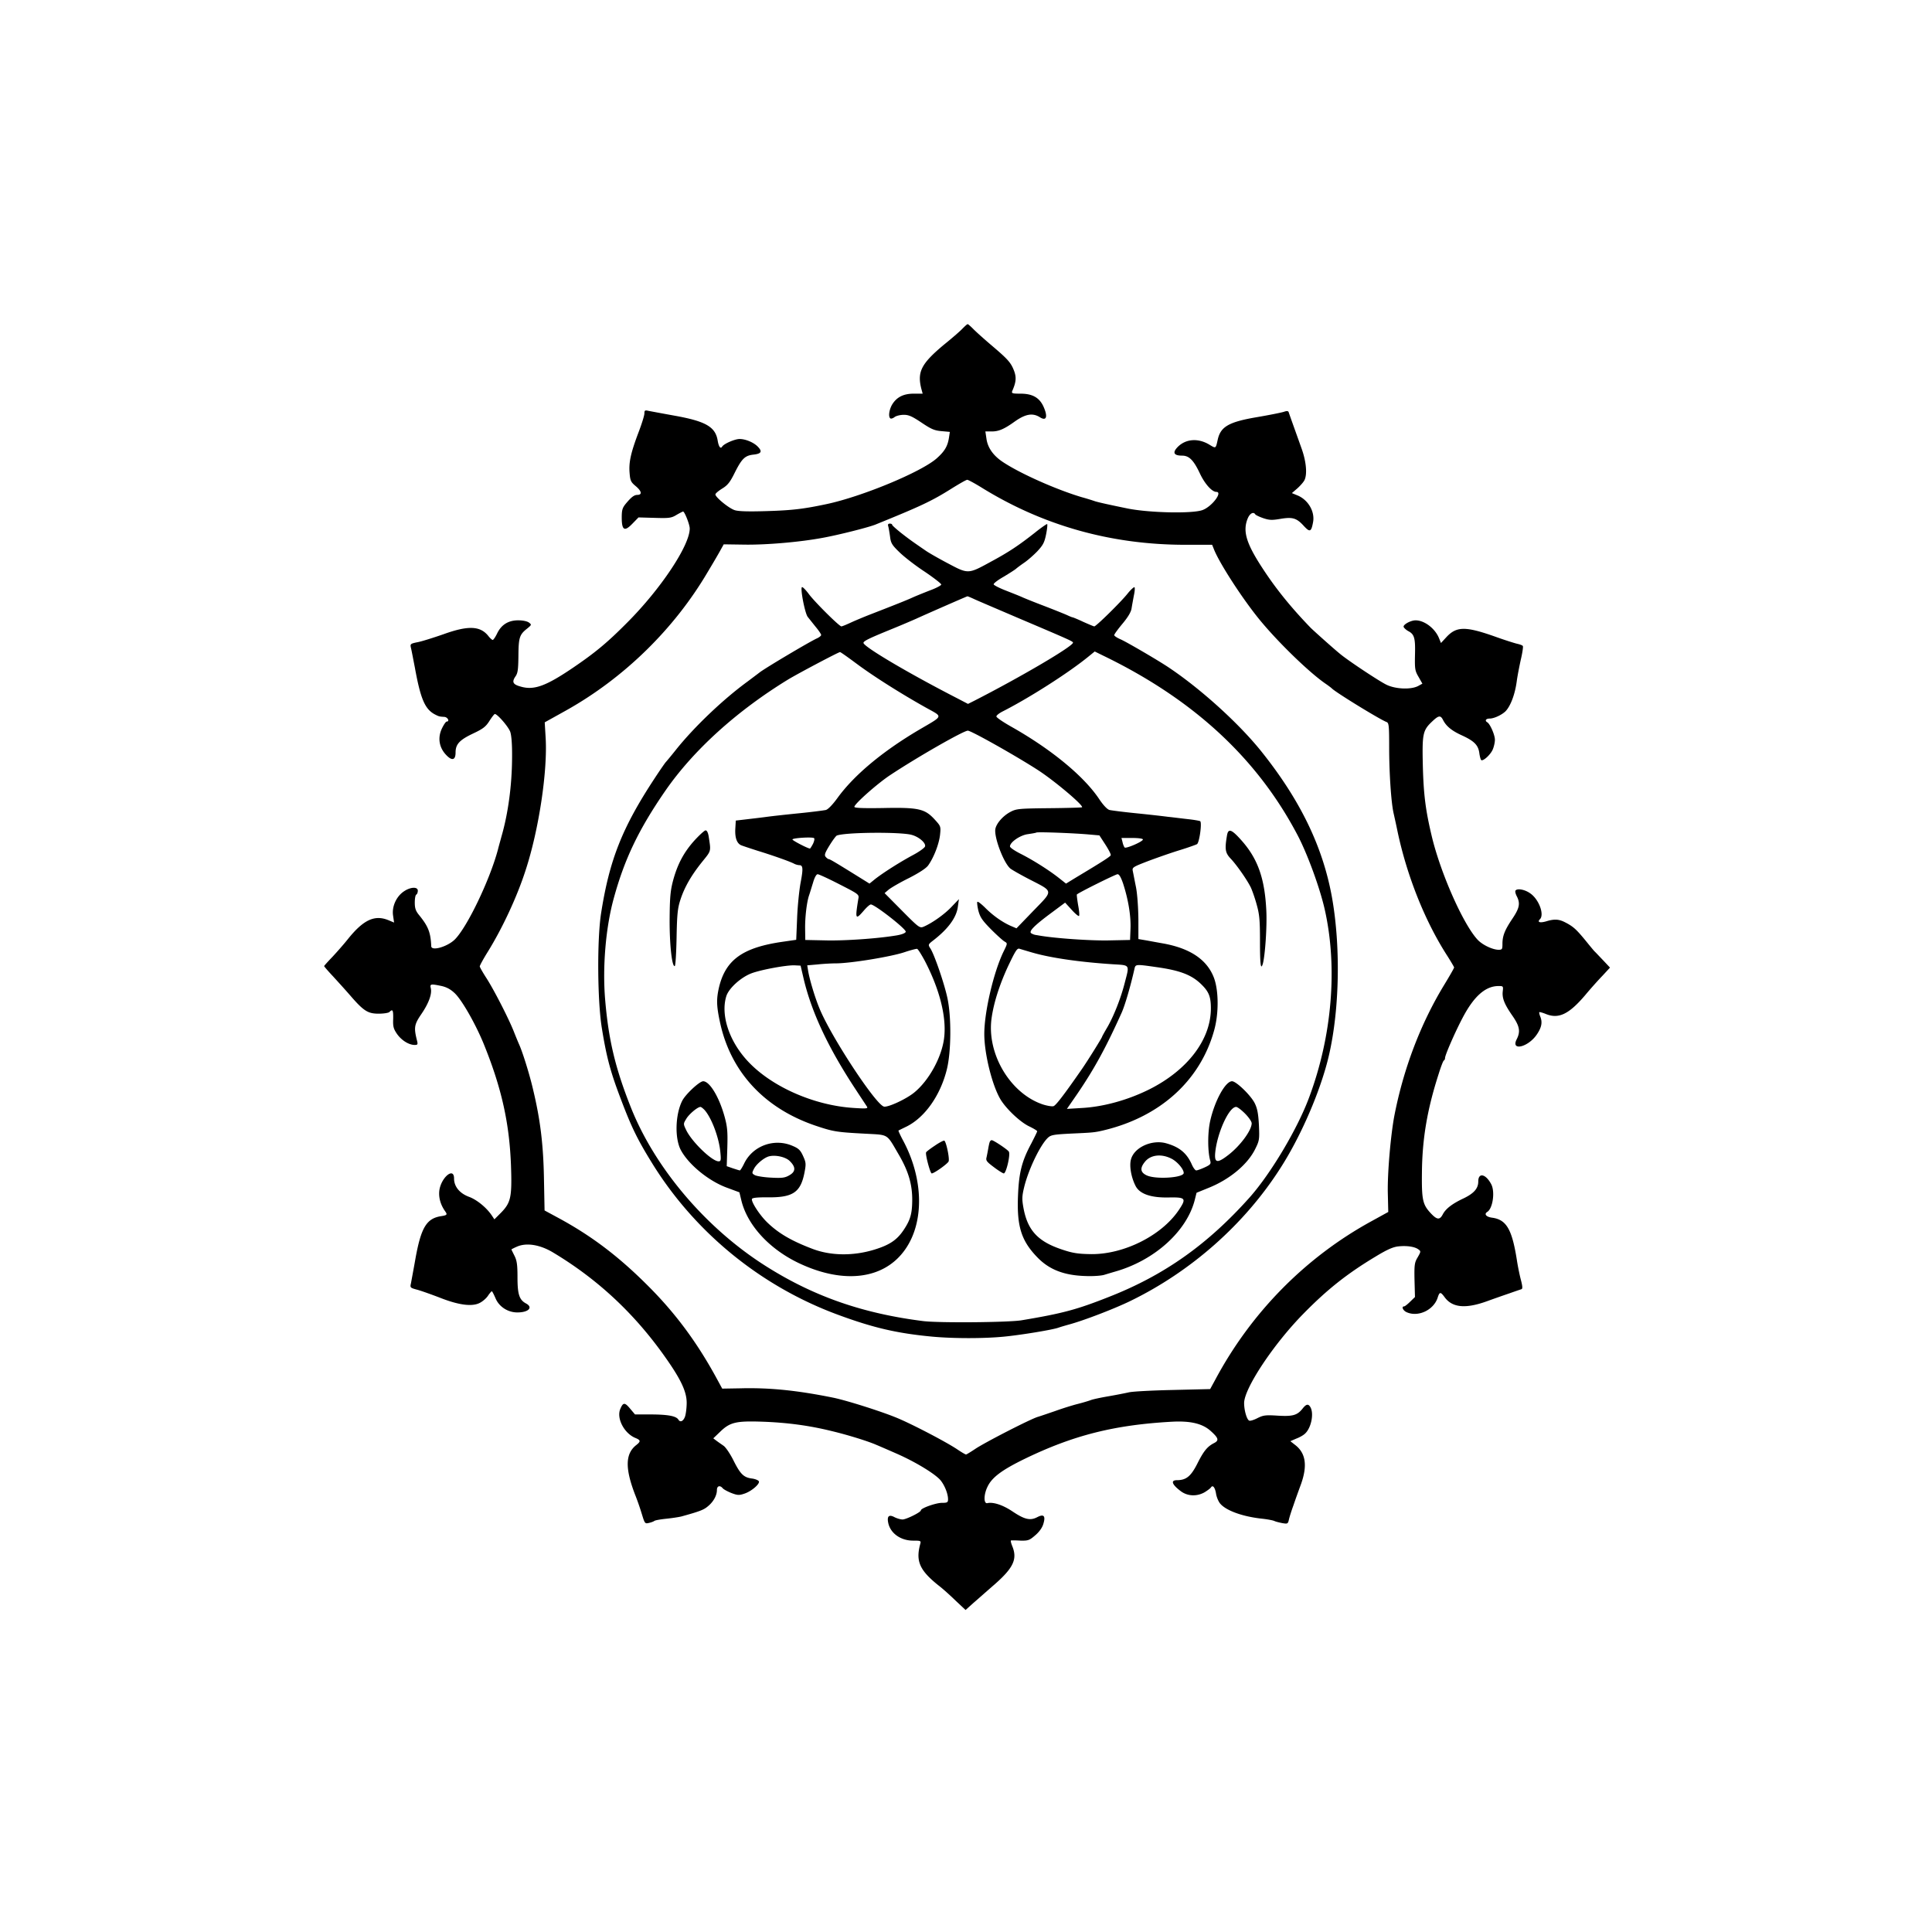 <svg xmlns="http://www.w3.org/2000/svg" width="600" height="600" fill="none"><path fill="#000" d="M299.067 101.887c-.61.704-3.237 3.004-5.864 5.115-7.084 5.914-8.398 8.448-7.084 13.704l.422 1.549h-2.768c-3.19 0-5.301 1.079-6.709 3.379-.938 1.596-1.266 3.895-.516 4.318.188.14.798-.047 1.267-.423.469-.375 1.783-.704 2.862-.704 1.548 0 2.58.469 5.535 2.441 3.003 2.018 3.988 2.44 6.193 2.628l2.58.234-.281 1.831c-.422 2.675-1.361 4.223-3.847 6.429-4.832 4.224-23.129 11.827-34.2 14.173-7.084 1.502-10.65 1.924-18.344 2.159-5.958.188-8.96.094-10.133-.282-1.877-.61-6.005-4.036-6.005-4.88 0-.329.985-1.127 2.111-1.831 1.689-1.032 2.439-1.971 3.894-4.927 2.252-4.459 3.19-5.35 5.958-5.632 2.345-.282 2.674-.986 1.126-2.534-1.267-1.267-3.753-2.3-5.583-2.3-1.454 0-4.832 1.455-5.395 2.347-.516.844-1.079.093-1.408-1.878-.703-4.27-3.753-6.007-13.558-7.743a955 955 0 0 1-7.881-1.455c-1.173-.282-1.314-.141-1.314.798 0 .61-.844 3.332-1.877 6.007-2.345 6.242-3.002 9.151-2.721 12.483.188 2.441.423 2.863 2.018 4.177 1.782 1.549 1.923 2.628.328 2.628-.985.047-1.83.704-3.518 2.722-1.079 1.314-1.267 2.018-1.267 4.318 0 3.942.844 4.458 3.284 1.924l1.923-1.971 5.02.141c4.504.141 5.208.047 6.803-.939.985-.563 1.876-1.032 2.017-1.032.469 0 2.064 4.036 2.064 5.256.047 5.209-8.96 18.772-19.469 29.285-6.193 6.242-9.899 9.292-16.795 13.985-8.304 5.632-12.057 7.04-16.139 5.866-2.486-.657-2.909-1.407-1.736-3.144.751-1.032.892-2.206.939-6.429.047-5.632.328-6.571 2.627-8.401 1.501-1.22 1.501-1.267.657-1.924-.563-.423-1.924-.704-3.331-.704-3.097 0-5.255 1.361-6.568 4.083-.516 1.079-1.126 1.971-1.361 2.018-.187 0-.797-.516-1.313-1.173-2.534-3.239-6.287-3.379-13.981-.61-2.955 1.032-6.521 2.158-7.881 2.44-2.346.469-2.487.563-2.252 1.689.187.657.703 3.473 1.266 6.336 1.736 9.574 3.097 12.718 6.052 14.361 1.361.704 1.455.751 3.05.845 1.079.047 1.782 1.454.75 1.454-.234 0-.891.939-1.454 2.112-1.36 2.816-.938 5.82 1.173 8.119 1.876 2.065 3.049 1.831 3.049-.61 0-2.581 1.22-3.895 5.349-5.866 3.19-1.502 4.034-2.159 5.16-3.942.751-1.174 1.501-2.159 1.689-2.159.798 0 4.222 3.942 4.785 5.538.376 1.126.61 3.895.563 8.072-.047 8.588-1.22 17.27-3.284 24.404-.375 1.408-.891 3.191-1.079 3.989-2.533 9.574-9.711 24.451-13.511 28.111-2.346 2.206-7.131 3.567-7.225 2.018-.188-4.27-.891-6.148-3.8-9.714-1.032-1.267-1.314-2.112-1.314-3.849 0-1.22.188-2.346.47-2.487s.469-.704.469-1.22c0-1.267-2.252-1.173-4.269.188-2.346 1.548-3.8 4.646-3.425 7.462l.328 2.252-1.689-.704c-4.269-1.783-7.74-.234-12.526 5.679-1.407 1.783-3.706 4.365-5.02 5.772-1.36 1.408-2.486 2.675-2.486 2.769 0 .141 1.22 1.549 2.721 3.145 1.454 1.595 3.894 4.27 5.395 6.007 4.176 4.834 5.489 5.632 8.82 5.632 1.548 0 3.049-.235 3.331-.517 1.032-1.032 1.22-.61 1.173 2.159-.094 2.347.094 3.051 1.22 4.693 1.407 1.971 3.659 3.379 5.488 3.379.892 0 .986-.188.704-1.314-1.032-4.083-.891-5.021 1.361-8.307 2.299-3.379 3.331-6.241 2.908-8.025-.328-1.314 0-1.361 3.378-.657 1.595.376 2.815 1.033 4.129 2.3 2.252 2.206 6.474 9.621 9.007 15.862 5.489 13.563 7.929 24.498 8.398 37.78.328 9.573-.047 11.31-3.05 14.407l-2.111 2.112-.75-1.126c-1.642-2.487-4.692-4.975-7.131-5.866-2.909-1.08-4.645-3.192-4.645-5.679 0-3.802-4.175-.188-4.597 3.942-.188 2.159.469 4.318 1.876 6.289.704.985.516 1.173-1.313 1.455-4.504.704-6.193 3.519-7.929 13.046-.61 3.473-1.267 6.946-1.407 7.744-.329 1.408-.282 1.455 1.97 2.065 1.22.328 4.363 1.455 6.943 2.44 5.912 2.347 10.087 2.863 12.433 1.643.938-.469 2.111-1.502 2.58-2.253.516-.751 1.032-1.361 1.173-1.361.14 0 .61.939 1.126 2.112 1.079 2.675 3.847 4.458 6.802 4.458 3.472 0 4.973-1.548 2.721-2.768-2.111-1.127-2.674-2.816-2.674-8.119 0-3.943-.188-5.21-.938-6.712-.516-1.032-.938-1.877-.938-1.971 0-.047.797-.469 1.782-.891 2.956-1.267 7.131-.563 11.119 1.83 13.558 8.119 24.771 18.491 34.153 31.537 5.396 7.509 7.366 11.545 7.366 15.159 0 1.502-.235 3.426-.516 4.271-.516 1.455-1.501 1.924-2.064.938-.704-1.079-3.097-1.548-8.116-1.595h-5.349l-1.548-1.831c-1.642-1.971-2.158-1.971-3.049.188-1.173 2.863 1.22 7.462 4.644 8.917 1.736.704 1.783 1.079.376 2.206-3.519 2.722-3.566 7.368-.235 15.862a82 82 0 0 1 1.97 5.726c.845 2.769.939 2.91 2.112 2.628.656-.141 1.454-.422 1.688-.61.282-.235 1.971-.516 3.754-.704 1.829-.188 3.94-.516 4.691-.704 5.77-1.596 6.943-2.065 8.21-3.144 1.736-1.408 2.815-3.379 2.815-5.069 0-1.267.938-1.596 1.829-.516.282.328 1.502.985 2.675 1.455 1.876.704 2.392.751 4.034.187 2.158-.704 4.785-2.956 4.504-3.801-.141-.329-1.079-.751-2.158-.892-2.58-.328-3.612-1.361-5.771-5.678-.985-1.971-2.345-3.989-3.002-4.459s-1.689-1.173-2.252-1.595l-.985-.751 2.158-2.065c3.049-2.957 4.973-3.379 13.183-3.098 7.647.282 14.402 1.174 21.44 2.91 5.113 1.22 11.4 3.191 13.839 4.271.798.328 3.613 1.548 6.287 2.722 6.099 2.675 12.338 6.523 13.792 8.447 1.267 1.643 2.205 4.13 2.205 5.726 0 .985-.234 1.126-1.923 1.126-1.83 0-6.521 1.643-6.521 2.347 0 .563-4.551 2.816-5.677 2.816-.61 0-1.736-.329-2.486-.704-1.736-.939-2.393-.329-1.971 1.736.657 3.238 3.847 5.538 7.741 5.538 2.346 0 2.487.047 2.205 1.032-1.454 5.35-.187 8.166 5.583 12.812 1.314.986 3.706 3.145 5.395 4.787l3.097 2.91 2.298-2.065c1.314-1.126 4.316-3.801 6.756-5.913 5.864-5.163 7.084-7.885 5.442-11.874-.375-.938-.563-1.736-.375-1.736.234-.047 1.548-.047 2.955.047 2.346.047 2.768-.094 4.551-1.643 1.267-1.079 2.205-2.393 2.533-3.566.751-2.488.141-3.145-1.923-2.065-2.158 1.126-3.941.704-7.647-1.784-3.003-2.018-6.005-3.003-7.835-2.581-1.173.235-1.126-2.675.047-5.069 1.361-2.909 4.457-5.209 11.353-8.588 15.247-7.415 28.008-10.653 46.07-11.639 5.583-.281 9.242.564 11.775 2.769 2.581 2.3 2.815 3.051 1.126 3.896-2.064 1.079-3.19 2.44-5.207 6.476-1.97 3.848-3.425 5.022-6.287 5.022-2.017 0-1.548 1.361 1.22 3.425 2.111 1.596 5.067 1.69 7.46.282.891-.563 1.782-1.22 1.923-1.502.563-.798 1.22.047 1.548 1.924.141 1.033.704 2.394 1.22 3.051 1.736 2.206 6.943 4.13 13.136 4.787 1.689.188 3.378.516 3.753.704s1.501.469 2.44.657c1.642.281 1.782.235 2.064-.986.141-.704.797-2.816 1.454-4.599.61-1.83 1.689-4.787 2.346-6.57 2.017-5.726 1.454-9.574-1.83-12.108l-1.501-1.174 1.83-.797c1.032-.376 2.251-1.08 2.721-1.549 1.876-1.69 2.814-6.054 1.735-8.119-.656-1.22-1.313-1.126-2.439.281-1.689 2.159-3.096 2.535-7.788 2.253-3.753-.234-4.457-.141-6.239.751-1.079.563-2.252.939-2.581.798-.75-.282-1.595-3.191-1.595-5.444 0-4.552 9.148-18.35 18.437-27.783 7.366-7.509 13.512-12.39 22.332-17.693 3.471-2.112 5.395-3.003 7.084-3.191 2.58-.282 5.113.047 6.286.938.798.564.751.704-.234 2.441-.986 1.642-1.079 2.346-.986 7.086l.141 5.257-1.501 1.454c-.798.798-1.642 1.455-1.877 1.455-.891 0-.375 1.267.751 1.784 3.565 1.642 8.398-.61 9.664-4.459.61-1.924.892-1.924 2.205-.141 2.393 3.239 6.521 3.614 13.23 1.174 1.924-.704 5.02-1.784 6.803-2.394a184 184 0 0 1 3.8-1.314c.375-.141.328-.892-.141-2.722-.375-1.361-.985-4.271-1.314-6.476-1.501-9.433-3.237-12.39-7.647-13-1.876-.235-2.58-1.126-1.548-1.783 1.736-1.033 2.487-6.242 1.267-8.589-1.689-3.238-4.035-3.754-4.035-.891 0 2.205-1.36 3.707-4.55 5.256-3.519 1.642-5.583 3.238-6.475 4.974-.938 1.784-1.782 1.737-3.753-.375-2.486-2.675-2.815-4.13-2.721-12.577.094-10.513 1.642-19.664 5.208-30.693.703-2.253 1.407-4.13 1.642-4.177.187-.094.328-.422.328-.751 0-.892 3.143-8.119 5.536-12.624 3.472-6.57 7.037-9.715 11.072-9.715 1.454 0 1.501.047 1.313 1.643-.234 2.112.469 3.942 3.05 7.649 2.205 3.192 2.486 4.834 1.313 7.181-2.017 3.848 3.519 2.581 6.24-1.455 1.454-2.159 1.736-3.661 1.126-5.35-.329-.751-.469-1.455-.376-1.549.094-.094.986.141 1.924.516 4.035 1.69 7.225.188 12.338-5.819 1.595-1.924 4.035-4.646 5.349-6.007l2.345-2.534-2.252-2.394c-1.266-1.314-2.392-2.534-2.58-2.675-.141-.141-1.36-1.596-2.721-3.285-2.862-3.473-3.8-4.365-6.239-5.632-2.018-1.079-3.472-1.173-6.052-.375-1.971.563-2.815.235-1.924-.657 1.454-1.455-.328-6.242-3.049-8.072-1.736-1.22-4.082-1.596-4.551-.798-.141.235.047 1.032.422 1.736 1.126 2.206.845 3.661-1.36 6.946-2.393 3.567-3.097 5.35-3.097 7.838 0 1.689-.093 1.83-1.266 1.83-1.83-.047-4.926-1.502-6.427-3.098-4.504-4.787-11.682-21.025-14.356-32.57-1.83-7.743-2.44-12.53-2.674-21.353-.235-10.043-.047-11.123 2.908-13.891 1.971-1.878 2.581-1.972 3.331-.517.985 1.971 2.674 3.379 5.865 4.834 3.893 1.784 5.113 3.051 5.442 5.538.14 1.079.422 2.065.609 2.159.61.375 2.909-1.737 3.566-3.332.375-.892.657-2.206.657-3.004 0-1.455-1.455-4.834-2.346-5.397-.891-.516-.469-1.173.704-1.173 1.407 0 3.847-1.173 4.973-2.3 1.595-1.689 2.955-5.397 3.471-9.433.188-1.408.751-4.317 1.22-6.476.516-2.159.798-4.083.657-4.318s-.938-.516-1.783-.704c-.797-.188-3.8-1.126-6.662-2.159-9.383-3.332-12.15-3.285-15.294.094l-1.689 1.831-.61-1.502c-1.219-3.004-4.503-5.538-7.271-5.538-1.548 0-3.988 1.361-3.706 2.065.14.328.75.892 1.407 1.267 1.923.986 2.252 2.159 2.111 7.368-.094 4.459 0 4.975 1.126 6.899l1.173 2.065-1.361.751c-2.298 1.173-7.131.938-9.898-.47-2.44-1.22-11.964-7.555-14.309-9.526-1.971-1.596-8.257-7.228-9.149-8.119-6.333-6.571-10.977-12.343-15.247-18.96-4.832-7.462-5.864-11.17-4.269-15.018.657-1.549 1.783-2.159 2.346-1.221.188.235 1.267.751 2.486 1.174 1.83.61 2.674.657 5.161.234 3.847-.657 5.114-.328 7.318 2.065 1.971 2.159 2.393 2.018 2.956-.985.657-3.285-1.454-6.946-4.738-8.354l-1.83-.751 1.689-1.455c.938-.844 1.923-1.971 2.205-2.534.938-1.83.563-5.819-.844-9.761-1.361-3.849-3.707-10.325-4.035-11.358-.141-.422-.563-.469-1.501-.14-.704.234-4.41.985-8.257 1.642-8.867 1.502-11.4 2.957-12.292 7.04-.61 2.769-.563 2.722-2.392 1.642-3.566-2.252-7.507-1.971-10.04.61-1.689 1.737-1.22 2.675 1.36 2.675 2.205 0 3.613 1.408 5.63 5.726 1.455 3.05 3.66 5.538 5.02 5.538 2.064 0-1.36 4.552-4.269 5.632-3.05 1.173-16.467.891-23.27-.47-5.723-1.173-9.148-1.924-10.274-2.299-.657-.235-2.439-.798-3.988-1.221-7.74-2.299-19-7.274-24.442-10.888-3.002-1.971-4.785-4.458-5.16-7.321l-.329-2.205h1.971c2.158 0 3.847-.704 7.178-3.098 3.33-2.346 5.535-2.722 7.787-1.314 2.064 1.314 2.534-.188 1.079-3.379-1.266-2.722-3.424-3.942-7.084-3.942-2.58 0-2.861-.094-2.58-.845 1.22-2.769 1.314-4.224.563-6.242-.985-2.581-1.924-3.613-7.131-8.025-2.299-1.971-4.832-4.224-5.583-5.021-.797-.798-1.548-1.455-1.689-1.455-.187 0-.797.563-1.454 1.22m5.583 49.418c19.188 11.92 40.393 17.881 63.475 17.881h8.303l.516 1.267c1.502 3.989 8.21 14.454 13.512 21.119 5.583 7.039 15.951 17.176 21.252 20.79.891.61 1.736 1.267 1.876 1.408 1.079 1.173 14.919 9.667 17.03 10.465.704.282.798 1.08.798 7.932 0 7.884.61 16.988 1.36 20.321.235 1.032.798 3.566 1.22 5.631 2.956 14.033 8.632 28.159 15.529 38.812 1.126 1.783 2.064 3.379 2.064 3.52 0 .187-1.361 2.581-3.049 5.35-7.319 12.014-12.667 25.999-15.529 40.783-1.126 6.007-2.158 17.786-2.017 23.934l.14 5.867-5.113 2.815c-20.455 11.17-37.344 28.253-48.51 49.09l-1.688 3.097-11.729.282c-6.427.141-12.573.469-13.605.751-1.032.234-3.894.798-6.334 1.22s-4.879.939-5.395 1.173c-.516.188-2.298.751-3.987 1.174s-4.833 1.407-7.037 2.205c-2.205.751-4.645 1.596-5.443 1.831-2.251.657-16.513 7.978-19.422 9.949-1.407.939-2.721 1.736-2.862 1.736-.187 0-1.407-.704-2.721-1.595-3.425-2.3-14.121-7.885-18.812-9.809-4.879-2.018-15.576-5.397-19.704-6.242-11.354-2.299-19.892-3.144-28.853-2.909l-5.629.094-2.018-3.708c-6.005-10.935-12.666-19.899-21.158-28.346-8.96-8.964-17.311-15.3-27.398-20.79l-4.597-2.488-.188-9.855c-.188-10.606-1.126-18.303-3.378-27.689-1.079-4.693-3.284-11.733-4.363-14.079-.234-.517-.891-2.112-1.454-3.52-1.454-3.849-6.099-12.953-8.538-16.801-1.22-1.878-2.205-3.614-2.205-3.849 0-.281 1.126-2.346 2.533-4.599 4.551-7.368 9.054-17.036 11.682-25.202 4.128-12.53 6.896-30.974 6.239-41.299l-.281-4.693 6.661-3.707c18.016-10.09 33.591-25.343 43.959-42.989 1.783-2.957 3.612-6.101 4.082-6.993l.891-1.595 6.568.094c6.756.093 17.124-.798 24.161-2.112 4.926-.892 14.215-3.238 16.42-4.13 13.98-5.679 17.358-7.227 23.691-11.217 2.346-1.454 4.457-2.675 4.786-2.675.281 0 2.205 1.033 4.269 2.3"/><path fill="#000" d="M275.845 163.413c.14.469.375 1.877.563 3.191.234 2.065.61 2.675 3.002 4.975 1.501 1.455 5.02 4.177 7.835 6.007 2.768 1.877 5.067 3.661 5.067 3.942s-1.595 1.127-3.519 1.831c-1.923.751-4.363 1.736-5.395 2.205-1.736.798-4.785 2.018-13.605 5.444-1.783.704-4.363 1.784-5.677 2.394s-2.58 1.126-2.815 1.126c-.656 0-8.163-7.462-10.039-9.949-.892-1.22-1.877-2.253-2.158-2.253-.704 0 .844 8.072 1.735 9.246.376.469 1.455 1.83 2.393 3.003.985 1.173 1.783 2.347 1.783 2.628 0 .235-.563.704-1.267 1.033-2.158.938-16.514 9.48-17.921 10.653-.422.329-2.111 1.596-3.8 2.863-7.553 5.538-16.42 13.985-22.05 21.025-1.642 2.065-3.143 3.848-3.284 3.989-.14.141-1.689 2.346-3.378 4.928-10.133 15.393-14.074 25.436-16.654 42.003-1.267 8.259-1.126 27.172.235 35.526 1.454 9.058 2.674 13.563 5.676 21.494 3.613 9.621 5.442 13.282 10.462 21.354 13.324 21.119 33.497 37.45 57.048 46.18 11.165 4.129 18.484 5.819 29.415 6.851 6.615.611 16.138.611 22.331 0 5.301-.516 14.966-2.111 16.842-2.768.657-.235 2.111-.658 3.284-.986 4.551-1.22 14.074-4.881 19-7.274 18.954-9.199 35.561-23.888 46.68-41.299 5.77-8.964 11.306-21.307 14.215-31.678 4.081-14.361 4.785-36.09 1.736-52.798-2.862-15.534-9.852-29.894-21.768-44.818-7.084-8.87-19.095-19.711-29.134-26.375-3.566-2.347-12.667-7.65-14.637-8.542-1.126-.469-2.018-1.079-2.018-1.314 0-.281 1.173-1.877 2.581-3.567 1.689-2.018 2.674-3.66 2.814-4.786.141-.892.47-2.676.704-3.943.282-1.267.375-2.44.188-2.581-.141-.141-1.173.751-2.205 2.065-2.205 2.722-9.711 10.09-10.274 10.09-.188 0-1.736-.657-3.425-1.408-1.689-.798-3.19-1.408-3.331-1.408s-.938-.328-1.736-.704c-.844-.375-3.987-1.642-7.037-2.815-3.096-1.174-6.239-2.441-7.037-2.816-.844-.376-3.096-1.267-5.02-2.018s-3.565-1.596-3.659-1.878 1.313-1.361 3.143-2.393c1.783-1.079 3.566-2.206 3.894-2.534.328-.282 1.454-1.127 2.486-1.831s2.862-2.299 4.035-3.519c1.783-1.925 2.205-2.722 2.721-5.257.328-1.642.469-3.05.328-3.191-.093-.094-1.829 1.08-3.8 2.675-5.019 3.942-8.069 6.007-13.839 9.105-6.85 3.754-6.897 3.754-12.996.516-2.767-1.455-5.911-3.238-6.943-3.942-4.316-2.957-5.301-3.661-7.881-5.679-1.455-1.173-2.674-2.253-2.674-2.44 0-.235-.329-.376-.751-.376-.469 0-.657.282-.469.798m27.163 22.855c1.361.61 7.319 3.145 13.23 5.679 15.904 6.758 16.842 7.18 16.983 7.603.328.985-16.139 10.653-30.635 18.068l-1.971.986-3.424-1.784c-15.247-7.837-29.04-16.003-29.04-17.176 0-.564 1.876-1.455 8.069-3.989a322 322 0 0 0 8.351-3.52c2.533-1.174 15.388-6.805 15.857-6.946.094-.047 1.266.469 2.58 1.079m-37.109 19.758c5.067 3.802 13.652 9.246 21.44 13.61 5.676 3.191 5.911 2.394-2.205 7.181-11.213 6.664-19.845 13.891-24.959 20.884-1.595 2.205-3.002 3.66-3.706 3.848-.657.141-4.222.61-7.975.986-3.753.375-8.539.891-10.603 1.173-2.064.281-5.02.61-6.568.798l-2.815.328-.14 2.394c-.188 2.909.469 4.74 1.876 5.303.61.234 2.862.985 5.067 1.689 4.598 1.408 10.18 3.379 11.353 4.036.469.235 1.173.423 1.548.423 1.173 0 1.267 1.032.423 5.444-.423 2.299-.939 7.227-1.079 10.934l-.282 6.805-4.222.611c-12.386 1.783-17.687 5.584-19.751 14.126-.845 3.66-.798 5.772.281 10.794 3.284 15.393 13.652 26.703 29.556 32.147 5.583 1.877 6.521 2.065 15.576 2.535 7.412.422 6.521-.141 10.368 6.429 3.049 5.209 4.269 9.339 4.222 14.361-.047 4.177-.61 6.054-2.721 9.198-2.064 3.051-4.363 4.599-9.148 6.054-6.521 1.971-13.371 1.878-19-.234-6.709-2.535-10.791-4.928-14.356-8.448-2.299-2.299-4.832-6.242-4.551-7.086.141-.376 1.642-.517 4.598-.517 8.022.141 10.462-1.455 11.681-7.509.563-2.862.516-3.285-.375-5.256-.797-1.783-1.36-2.393-3.143-3.144-5.724-2.581-12.526-.141-15.2 5.444-.563 1.173-1.173 2.112-1.314 2.112-.188 0-1.173-.329-2.205-.657l-1.876-.657.187-5.82c.141-4.881 0-6.429-.844-9.527-1.689-6.148-4.645-11.028-6.662-11.028-1.126 0-5.489 4.036-6.521 6.101-2.111 4.176-2.346 11.498-.469 15.158 2.345 4.506 8.632 9.715 14.449 11.827l3.8 1.408.563 2.346c1.783 7.65 8.492 15.065 17.546 19.476 14.168 6.852 26.882 5.257 33.403-4.129 5.911-8.448 5.677-21.823-.61-33.65-.938-1.736-1.595-3.191-1.501-3.238s1.22-.61 2.486-1.22c5.677-2.816 10.509-9.621 12.526-17.74 1.361-5.444 1.455-16.238.188-22.151-.938-4.459-4.081-13.61-5.301-15.44-.751-1.174-.751-1.221 1.079-2.629 4.504-3.519 7.037-6.992 7.459-10.324l.329-2.347-2.299 2.394c-2.158 2.299-6.005 5.021-8.632 6.147-1.22.517-1.502.329-6.709-4.927l-5.442-5.491 1.266-1.08c.751-.61 3.566-2.252 6.334-3.613 3.19-1.643 5.348-3.051 5.958-3.942 1.736-2.441 3.331-6.571 3.659-9.433.282-2.676.235-2.722-1.736-4.881-3.002-3.238-4.972-3.708-15.997-3.473-6.287.094-8.867 0-8.867-.376 0-.891 6.99-7.086 10.978-9.761 8.632-5.726 22.941-13.892 24.255-13.892 1.079 0 15.528 8.166 22.002 12.39 5.208 3.426 13.981 10.841 13.465 11.404-.141.094-4.739.235-10.228.282-9.336.094-10.18.188-11.963 1.126-2.252 1.173-4.269 3.426-4.691 5.163-.61 2.346 2.439 10.559 4.597 12.436.516.423 3.237 1.971 5.958 3.379 7.554 3.895 7.507 3.285 1.22 9.762l-5.254 5.444-1.971-.845c-2.674-1.22-5.535-3.285-7.881-5.679-1.126-1.079-2.111-1.877-2.299-1.689-.141.141 0 1.408.329 2.769.562 2.065 1.219 3.003 3.94 5.772 1.83 1.831 3.707 3.52 4.223 3.802.891.516.891.563-.329 3.05-3.096 6.336-6.005 18.772-6.005 25.624 0 6.101 2.393 15.816 4.973 20.227 1.783 3.004 6.193 7.181 9.008 8.495 1.36.657 2.439 1.314 2.439 1.502s-.844 1.877-1.83 3.801c-2.955 5.491-3.846 9.058-4.128 16.332-.375 9.386 1.032 13.844 5.911 18.913 3.706 3.895 8.351 5.726 15.153 5.913 2.252.094 4.833-.094 5.724-.375.938-.282 2.486-.751 3.472-1.033 12.15-3.473 22.143-12.483 24.63-22.198l.563-2.253 3.8-1.548c6.521-2.628 12.103-7.275 14.449-12.108 1.267-2.535 1.314-2.957 1.126-7.322-.188-3.472-.469-5.115-1.267-6.758-1.172-2.44-5.77-6.898-7.084-6.898-2.064 0-5.395 6.054-6.802 12.389-.798 3.614-.798 9.433.047 12.343.234.939 0 1.22-1.736 2.018-1.126.516-2.299.939-2.627.939-.329 0-.985-.892-1.455-2.018-1.595-3.473-3.893-5.304-7.975-6.43-4.41-1.173-9.852 1.314-10.837 5.022-.563 1.971.047 5.538 1.407 8.213 1.267 2.534 4.785 3.754 10.462 3.613 5.161-.094 5.442.282 2.862 4.083-5.348 7.791-16.889 13.563-26.976 13.516-4.269-.047-5.958-.328-9.383-1.501-7.365-2.488-10.508-5.961-11.775-12.906-.469-2.629-.469-3.52.235-6.43 1.36-5.538 5.019-13.141 7.412-15.346.938-.845 1.83-.986 7.412-1.267 6.334-.282 6.991-.329 9.618-.939 17.64-4.13 30.166-15.393 34.529-31.021 1.501-5.256 1.454-12.437-.047-16.426-2.111-5.538-7.225-9.058-15.529-10.606-1.642-.282-4.128-.751-5.442-.986l-2.486-.422v-6.195c-.047-3.614-.329-7.791-.751-9.949-.422-2.065-.844-4.318-.985-4.975-.235-1.126 0-1.267 4.879-3.144 2.768-1.033 7.178-2.582 9.805-3.379 2.58-.798 4.926-1.643 5.254-1.831.751-.469 1.595-6.711.985-7.133-.281-.141-1.923-.423-3.612-.61-1.736-.188-4.597-.563-6.427-.751-1.783-.235-6.38-.751-10.134-1.126-3.753-.376-7.318-.845-7.975-.986-.704-.188-1.923-1.455-3.237-3.426-4.785-7.133-14.872-15.44-27.257-22.433-2.58-1.455-4.645-2.863-4.645-3.191 0-.329.892-1.033 2.018-1.596 8.116-4.13 20.22-11.826 26.506-16.942l2.017-1.642 2.675 1.314c27.913 13.516 47.711 31.772 60.284 55.66 3.097 5.866 6.99 16.519 8.492 23.23 4.034 17.975 2.252 39.187-4.832 58.194-3.613 9.809-11.917 23.7-18.438 31.068-13.042 14.643-26.506 24.17-43.536 30.881-10.18 4.036-14.497 5.209-27.445 7.368-4.128.657-25.662.845-30.494.235-18.578-2.347-33.684-7.556-48.415-16.802-18.766-11.732-34.811-30.551-42.364-49.605-4.879-12.296-6.943-21.119-7.975-33.509-.845-10.09.187-22.339 2.674-31.35 3.331-12.202 7.741-21.4 15.951-33.32 8.772-12.719 22.284-24.921 38.235-34.682 3.284-1.971 15.622-8.495 16.091-8.495.188 0 2.44 1.596 5.02 3.52m17.311 53.267c2.158.61 4.316 2.44 4.082 3.519-.047.423-1.736 1.643-3.66 2.675-4.034 2.159-9.289 5.491-11.869 7.509l-1.736 1.408-2.486-1.548c-7.929-4.928-9.805-6.055-10.18-6.055-.188 0-.61-.328-.939-.703-.469-.564-.234-1.221 1.173-3.52.985-1.596 2.017-3.004 2.299-3.098 2.627-1.032 20.032-1.173 23.316-.187m55.031-.141 3.19.281 1.829 2.816c1.033 1.596 1.783 3.051 1.689 3.332-.14.423-2.205 1.784-10.743 6.899l-3.143 1.924-2.018-1.595c-3.049-2.441-8.163-5.679-11.963-7.603-1.876-.939-3.424-1.971-3.424-2.347 0-1.314 3.143-3.473 5.489-3.801 1.219-.188 2.486-.376 2.721-.516.563-.235 11.775.187 16.373.61m-85.759 2.909c-.423.798-.845 1.455-.939 1.455-.657 0-5.442-2.487-5.442-2.816 0-.469 6.146-.844 6.709-.422.234.188.047.986-.328 1.783m102.46-1.361c0 .658-5.254 2.91-5.677 2.488-.187-.235-.516-.939-.656-1.69l-.329-1.267h3.331c1.924 0 3.331.188 3.331.469m-94.204 13.939c6.052 3.097 6.099 3.144 5.818 4.552-1.032 6.336-.892 6.617 1.736 3.567.891-1.033 1.829-1.877 2.158-1.877 1.219 0 10.837 7.509 10.837 8.447 0 .423-1.267.939-3.19 1.22-5.771.939-15.435 1.596-21.159 1.502l-6.849-.141-.047-3.519c-.047-3.614.516-8.26 1.22-10.325.234-.657.75-2.394 1.22-3.895.469-1.643 1.032-2.675 1.454-2.675.375 0 3.425 1.407 6.802 3.144m88.058-.235c1.595 4.881 2.44 9.996 2.299 13.892l-.141 3.613-6.849.141c-5.677.094-16.467-.657-21.299-1.502-.516-.093-1.126-.187-1.408-.234a4.1 4.1 0 0 1-1.126-.47c-.891-.563.892-2.393 6.287-6.382l4.222-3.145 2.018 2.206c1.079 1.22 2.158 2.112 2.298 1.924.188-.14.047-1.689-.281-3.379-.282-1.736-.469-3.191-.375-3.285.609-.61 11.963-6.242 12.619-6.288.516 0 1.033.891 1.736 2.909m-61.692 23.794c4.785 9.152 6.99 17.928 6.052 24.545-.844 5.866-4.738 12.859-9.195 16.519-2.44 2.018-7.976 4.6-9.383 4.412-2.439-.329-16.561-21.823-20.079-30.505-1.455-3.473-3.19-9.339-3.566-11.92l-.234-1.455 3.237-.282c1.736-.188 4.316-.328 5.63-.328 4.503 0 17.264-2.065 21.486-3.52 1.83-.61 3.519-1.033 3.753-.986.282.047 1.267 1.643 2.299 3.52m33.403-2.393c5.77 1.689 14.919 3.003 25.193 3.66 5.301.329 5.114 0 3.612 5.726-1.219 4.834-3.424 10.371-5.395 13.797-.891 1.502-1.642 2.863-1.642 2.957 0 .282-4.55 7.603-6.427 10.278-5.536 7.978-7.975 11.122-8.679 11.31-.422.141-1.877-.094-3.237-.516-10.087-3.332-17.499-15.628-15.998-26.704.657-4.787 2.393-10.277 5.067-16.097 2.439-5.115 2.908-5.866 3.706-5.538.328.094 2.017.61 3.8 1.127m-70.887 8.306c2.486 10.419 7.694 21.448 16.138 34.26 1.689 2.581 3.284 4.974 3.519 5.35.328.563-.329.61-3.988.375-12.62-.751-26.178-6.805-33.497-15.018-5.489-6.147-7.975-13.985-6.239-19.663.75-2.488 4.597-5.961 7.928-7.181 3.097-1.126 10.791-2.534 13.277-2.44l1.877.094zm109.591-3.754c7.366 1.032 11.025 2.44 14.074 5.538 2.159 2.159 2.768 3.707 2.768 7.274 0 9.668-7.224 19.148-19.047 25.108-6.662 3.332-14.262 5.444-21.017 5.819l-4.645.282 3.05-4.412c5.489-8.025 9.101-14.689 13.98-25.53 1.032-2.346 2.721-8.119 3.941-13.516.328-1.502.375-1.502 6.896-.563M218.75 344.659c2.205 2.394 4.598 8.73 4.973 13.282.235 2.393.141 2.722-.563 2.722-2.017 0-8.257-6.007-10.039-9.668-.939-1.971-.939-1.971 0-3.52.844-1.455 3.518-3.707 4.409-3.707.235 0 .751.422 1.22.891m167.906 1.174c1.126 1.126 2.064 2.487 2.064 3.003 0 2.159-3.425 6.852-7.131 9.762-3.424 2.675-4.41 2.628-4.222-.282.469-6.054 4.222-14.548 6.521-14.548.422 0 1.642.938 2.768 2.065m-141.399 14.736c1.923 1.877 1.876 3.285-.094 4.411-1.361.798-2.252.939-5.63.751-2.205-.094-4.457-.469-5.067-.751-.985-.563-.985-.657-.328-1.971.751-1.501 3.19-3.519 4.691-3.895 2.018-.516 5.161.188 6.428 1.455m118.411-.798c1.83.845 3.941 3.285 3.941 4.505 0 1.502-8.679 2.065-11.494.751-2.017-.938-2.158-2.299-.469-4.317 1.736-2.065 4.973-2.441 8.022-.939"/><path fill="#000" d="M215.654 261.029c-3.331 3.707-5.302 7.462-6.662 12.577-.798 3.051-.985 5.257-1.032 11.733-.047 7.838.704 14.971 1.595 14.689.234-.093.469-4.036.563-8.823.141-7.415.328-9.151 1.22-11.873 1.266-3.848 3.331-7.462 6.802-11.78 2.815-3.473 2.674-3.05 1.924-7.931-.188-1.032-.516-1.736-.939-1.736-.328 0-1.876 1.408-3.471 3.144M381.026 259.621c-.704 4.177-.516 5.256 1.22 7.086s4.926 6.336 6.192 8.87c.376.798 1.22 3.098 1.783 5.163.892 3.144 1.079 4.787 1.079 11.545 0 7.18.235 9.198.892 6.992.703-2.581 1.313-11.545 1.079-16.378-.47-10.044-2.628-16.145-7.647-21.823-3.238-3.661-4.223-3.942-4.598-1.455M290.341 355.782c-1.361.892-2.581 1.83-2.721 2.065-.329.563 1.266 6.57 1.735 6.57.751 0 5.02-3.05 5.255-3.754.328-.986-.798-6.242-1.361-6.43-.281-.047-1.548.61-2.908 1.549M307.371 354.656c-.141.328-.329 1.267-.469 2.065a72 72 0 0 1-.516 2.675c-.282 1.032.046 1.408 2.298 3.097 1.408 1.079 2.815 1.924 3.05 1.924.75 0 2.158-6.007 1.548-6.805-.516-.704-4.738-3.52-5.301-3.52-.235 0-.516.282-.61.564"/></svg>